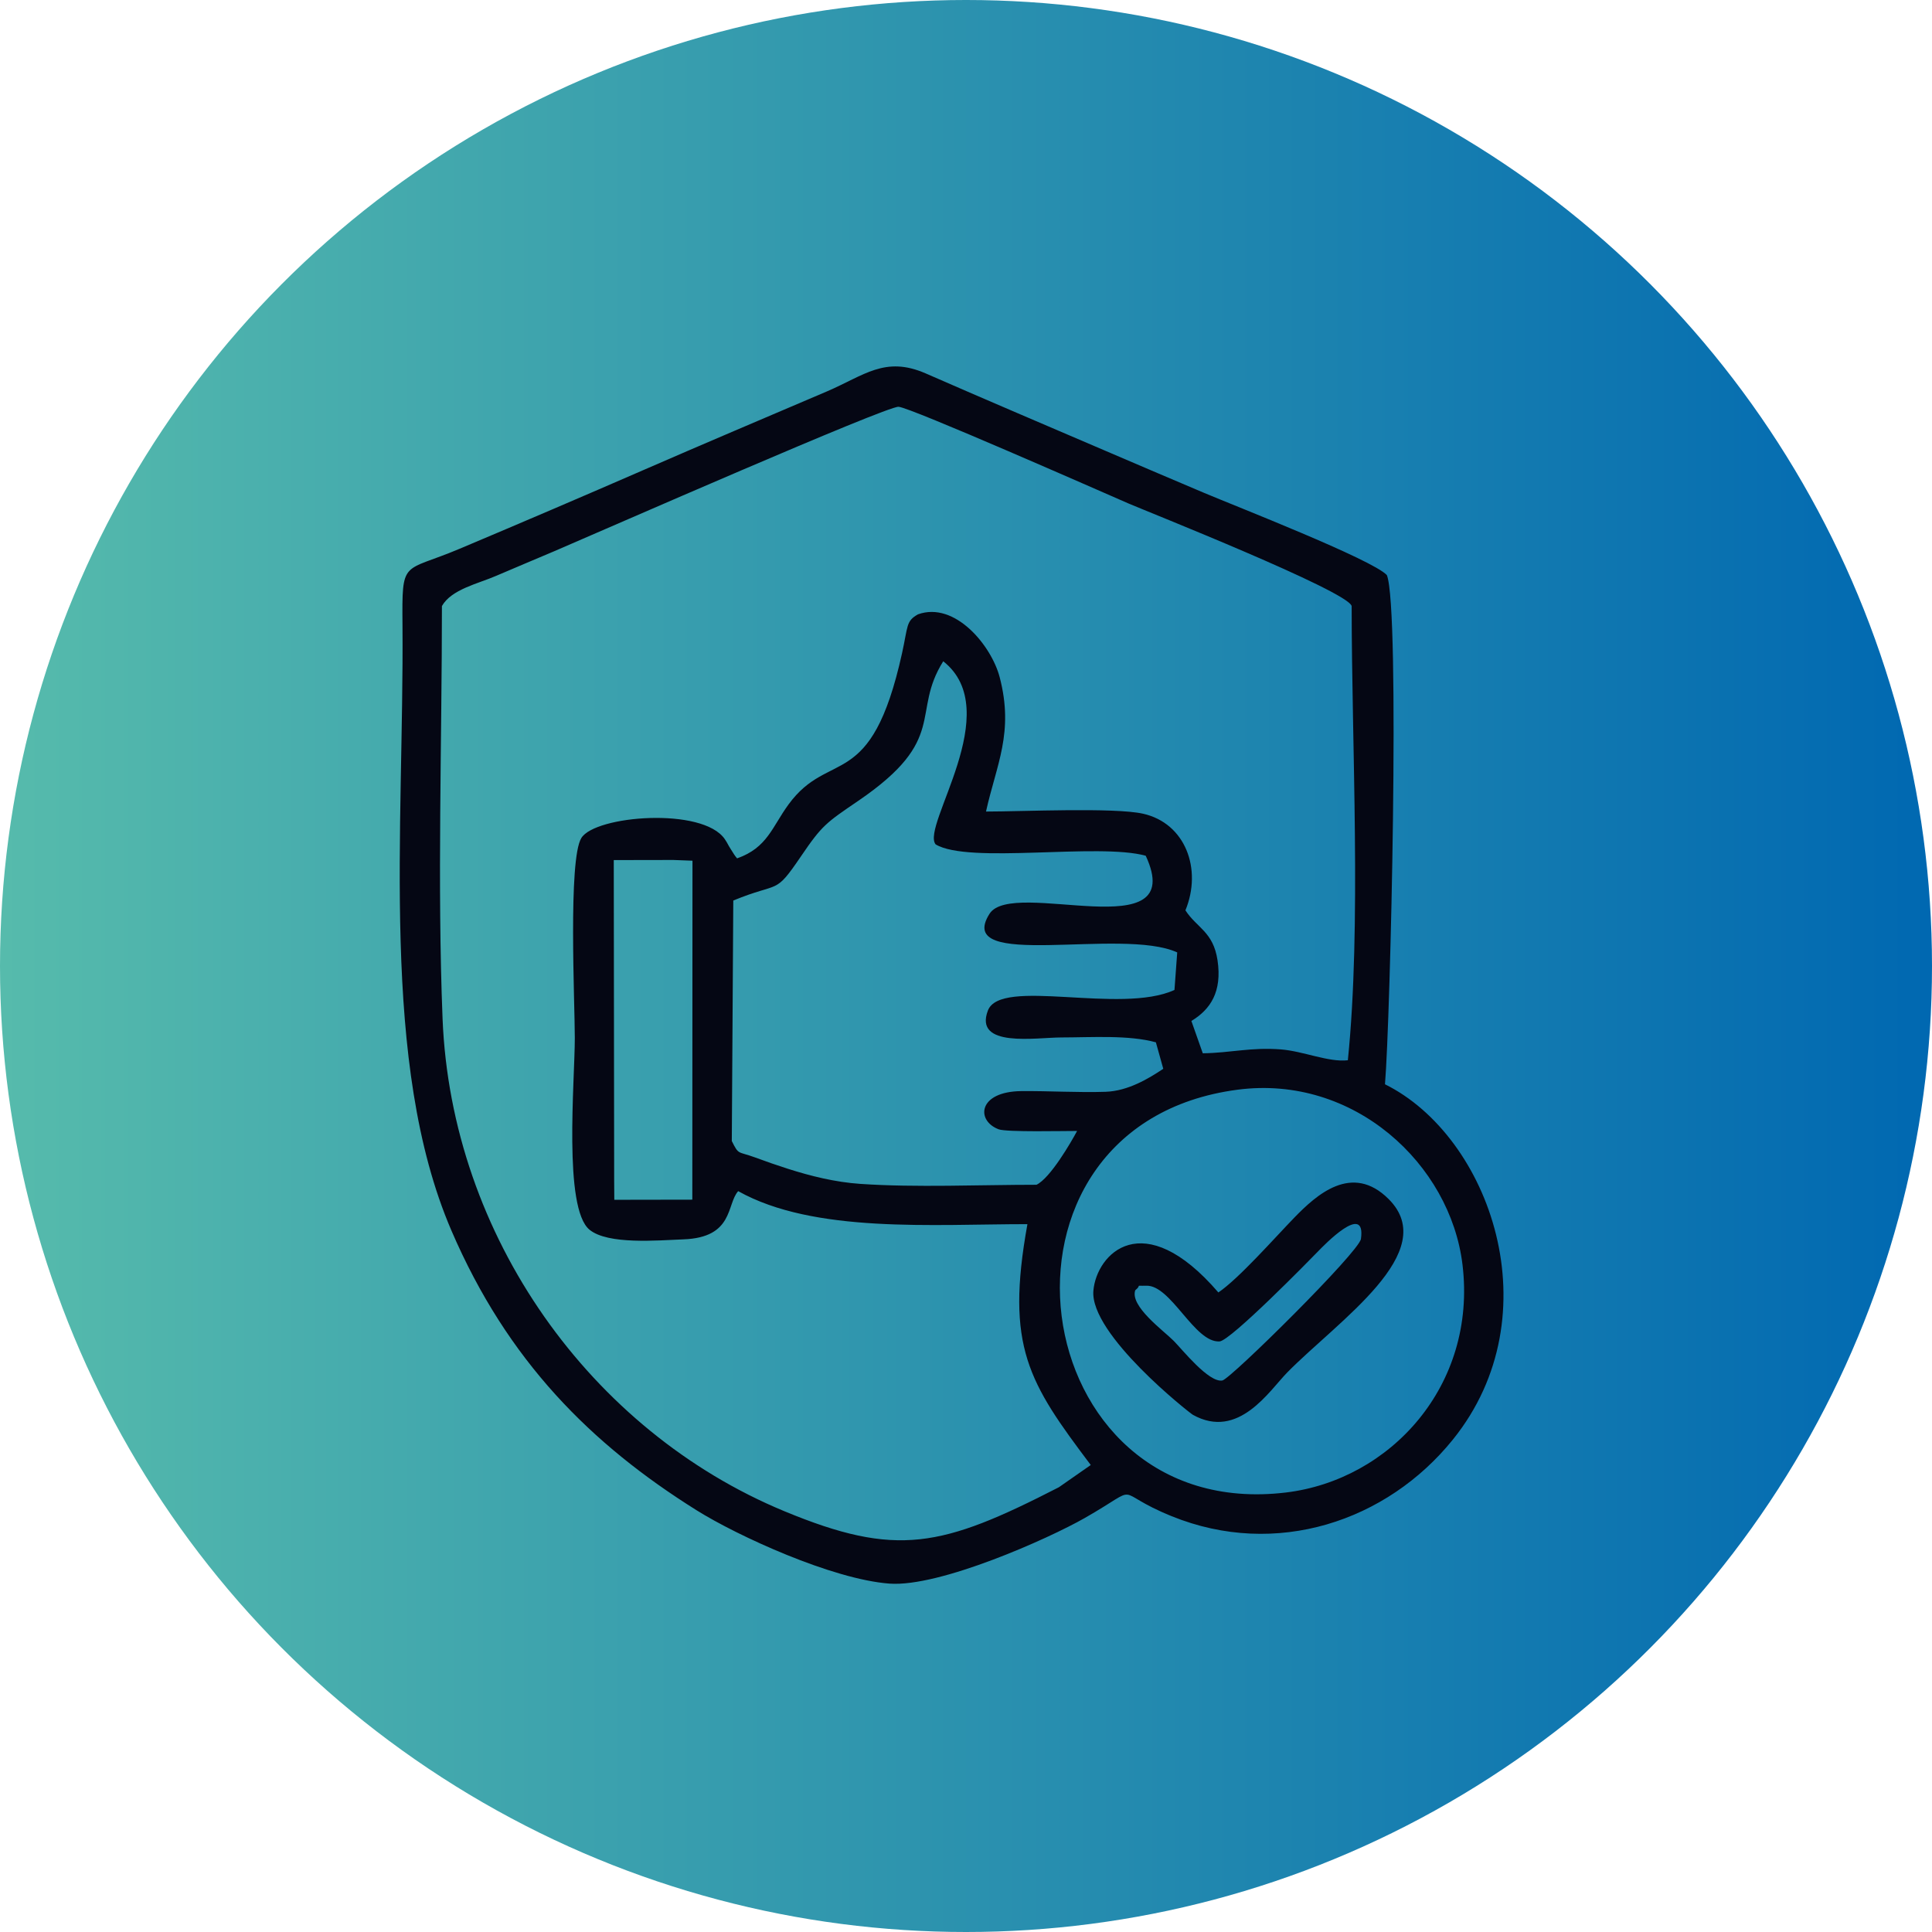 <svg width="73" height="73" viewBox="0 0 73 73" fill="none" xmlns="http://www.w3.org/2000/svg">
<circle cx="36.5" cy="36.5" r="36.5" fill="url(#paint0_linear_240_22535)"/>
<path fill-rule="evenodd" clip-rule="evenodd" d="M46.761 41.174C51.16 40.598 54.802 43.99 55.26 47.784C55.812 52.362 52.521 55.922 48.586 56.394C38.603 57.592 36.587 42.507 46.761 41.174ZM42.895 48.752C43.18 48.525 42.827 48.595 43.312 48.58C44.248 48.55 45.135 50.746 46.081 50.685C46.5 50.658 49.5 47.595 49.812 47.273C49.999 47.08 51.619 45.391 51.423 46.811C51.354 47.304 46.497 52.103 46.188 52.161C45.673 52.258 44.658 50.973 44.343 50.659C43.957 50.272 42.688 49.355 42.895 48.752ZM46.036 48.835C43.182 45.521 41.432 47.384 41.313 48.769C41.172 50.42 44.953 53.392 45.072 53.458C46.798 54.421 47.962 52.544 48.643 51.853C50.566 49.9 54.467 47.306 52.472 45.309C51.082 43.918 49.728 45.162 48.911 46.002C48.161 46.775 46.812 48.309 46.036 48.835ZM23.191 32.498L25.441 32.494L26.165 32.521L26.159 45.329L23.211 45.334L23.206 44.598L23.191 32.498ZM27.707 34.026C29.492 33.291 29.248 33.851 30.263 32.358C31.068 31.172 31.218 31.086 32.431 30.258C35.862 27.918 34.404 26.954 35.64 24.986C38.021 26.863 34.788 31.209 35.352 31.904C36.596 32.659 41.496 31.837 43.291 32.334C44.939 35.884 38.261 33.153 37.389 34.527C36.011 36.699 42.386 35.022 44.481 35.987L44.377 37.405C42.336 38.342 37.806 36.919 37.327 38.184C36.79 39.601 39.14 39.202 40.092 39.2C41.267 39.198 42.648 39.101 43.675 39.384L43.954 40.384C43.397 40.756 42.619 41.225 41.775 41.253C40.741 41.288 39.631 41.217 38.59 41.227C36.95 41.244 36.87 42.343 37.733 42.67C38.031 42.783 40.211 42.731 40.698 42.733C40.47 43.159 39.686 44.514 39.164 44.766C37.039 44.766 34.598 44.876 32.51 44.733C31.553 44.668 30.622 44.434 29.773 44.163C29.326 44.02 28.975 43.897 28.532 43.734C27.867 43.49 27.922 43.657 27.651 43.114L27.707 34.026ZM16.698 22.899C17.06 22.264 18.064 22.055 18.74 21.761C19.463 21.448 20.198 21.146 20.955 20.822C22.891 19.991 33.478 15.348 33.951 15.37C34.388 15.39 41.6 18.572 42.659 19.032C43.27 19.297 50.925 22.333 51.072 22.899C51.072 28.155 51.446 34.991 50.928 40.062C50.192 40.143 49.246 39.717 48.392 39.651C47.256 39.565 46.5 39.784 45.447 39.798L45.016 38.577C45.735 38.143 46.182 37.475 46.004 36.285C45.842 35.201 45.221 35.062 44.791 34.397C45.433 32.834 44.787 31.105 43.191 30.746C42.103 30.502 38.59 30.664 37.256 30.664C37.646 28.895 38.322 27.683 37.771 25.582C37.459 24.397 36.087 22.713 34.687 23.212C34.228 23.467 34.311 23.651 34.083 24.684C32.908 29.996 31.345 28.27 29.792 30.399C29.17 31.252 28.992 32.032 27.851 32.433C27.752 32.318 27.739 32.284 27.601 32.068C27.501 31.911 27.495 31.868 27.387 31.708C26.556 30.486 22.488 30.812 21.966 31.664C21.463 32.483 21.719 37.848 21.719 39.22C21.719 40.854 21.28 45.654 22.275 46.465C22.974 47.036 24.84 46.867 25.824 46.829C27.733 46.757 27.446 45.507 27.892 45.007C30.761 46.613 35.26 46.254 38.821 46.254C37.982 50.891 38.87 52.242 41.214 55.355L40.008 56.196C35.583 58.467 33.886 58.862 29.63 57.098C22.332 54.073 17.05 46.72 16.722 38.485C16.52 33.426 16.698 27.998 16.698 22.899ZM52.402 21.73C51.851 21.139 46.654 19.113 45.487 18.619C43.145 17.628 40.83 16.63 38.468 15.62C37.232 15.092 36.181 14.634 34.974 14.108C33.435 13.44 32.652 14.187 31.241 14.791C28.881 15.798 26.67 16.734 24.362 17.739C22.048 18.747 19.716 19.745 17.35 20.742C15.194 21.651 15.188 21.095 15.208 23.64C15.268 31.332 14.346 40.192 17.054 46.49C19.178 51.429 22.337 54.572 26.325 57.068C27.869 58.034 31.441 59.673 33.606 59.836C35.501 59.978 39.624 58.135 40.986 57.358C43.274 56.053 41.91 56.332 44.276 57.291C48.221 58.889 52.407 57.48 54.895 54.396C58.701 49.679 56.298 42.934 52.331 40.969C52.534 38.582 52.91 22.983 52.402 21.73Z" fill="#050714"/>
<defs>
<linearGradient id="paint0_linear_240_22535" x1="0" y1="22.038" x2="73" y2="22.038" gradientUnits="userSpaceOnUse">
<stop stop-color="#56BBAC"/>
<stop offset="1" stop-color="#0068B1"/>
</linearGradient>
</defs>
</svg>
